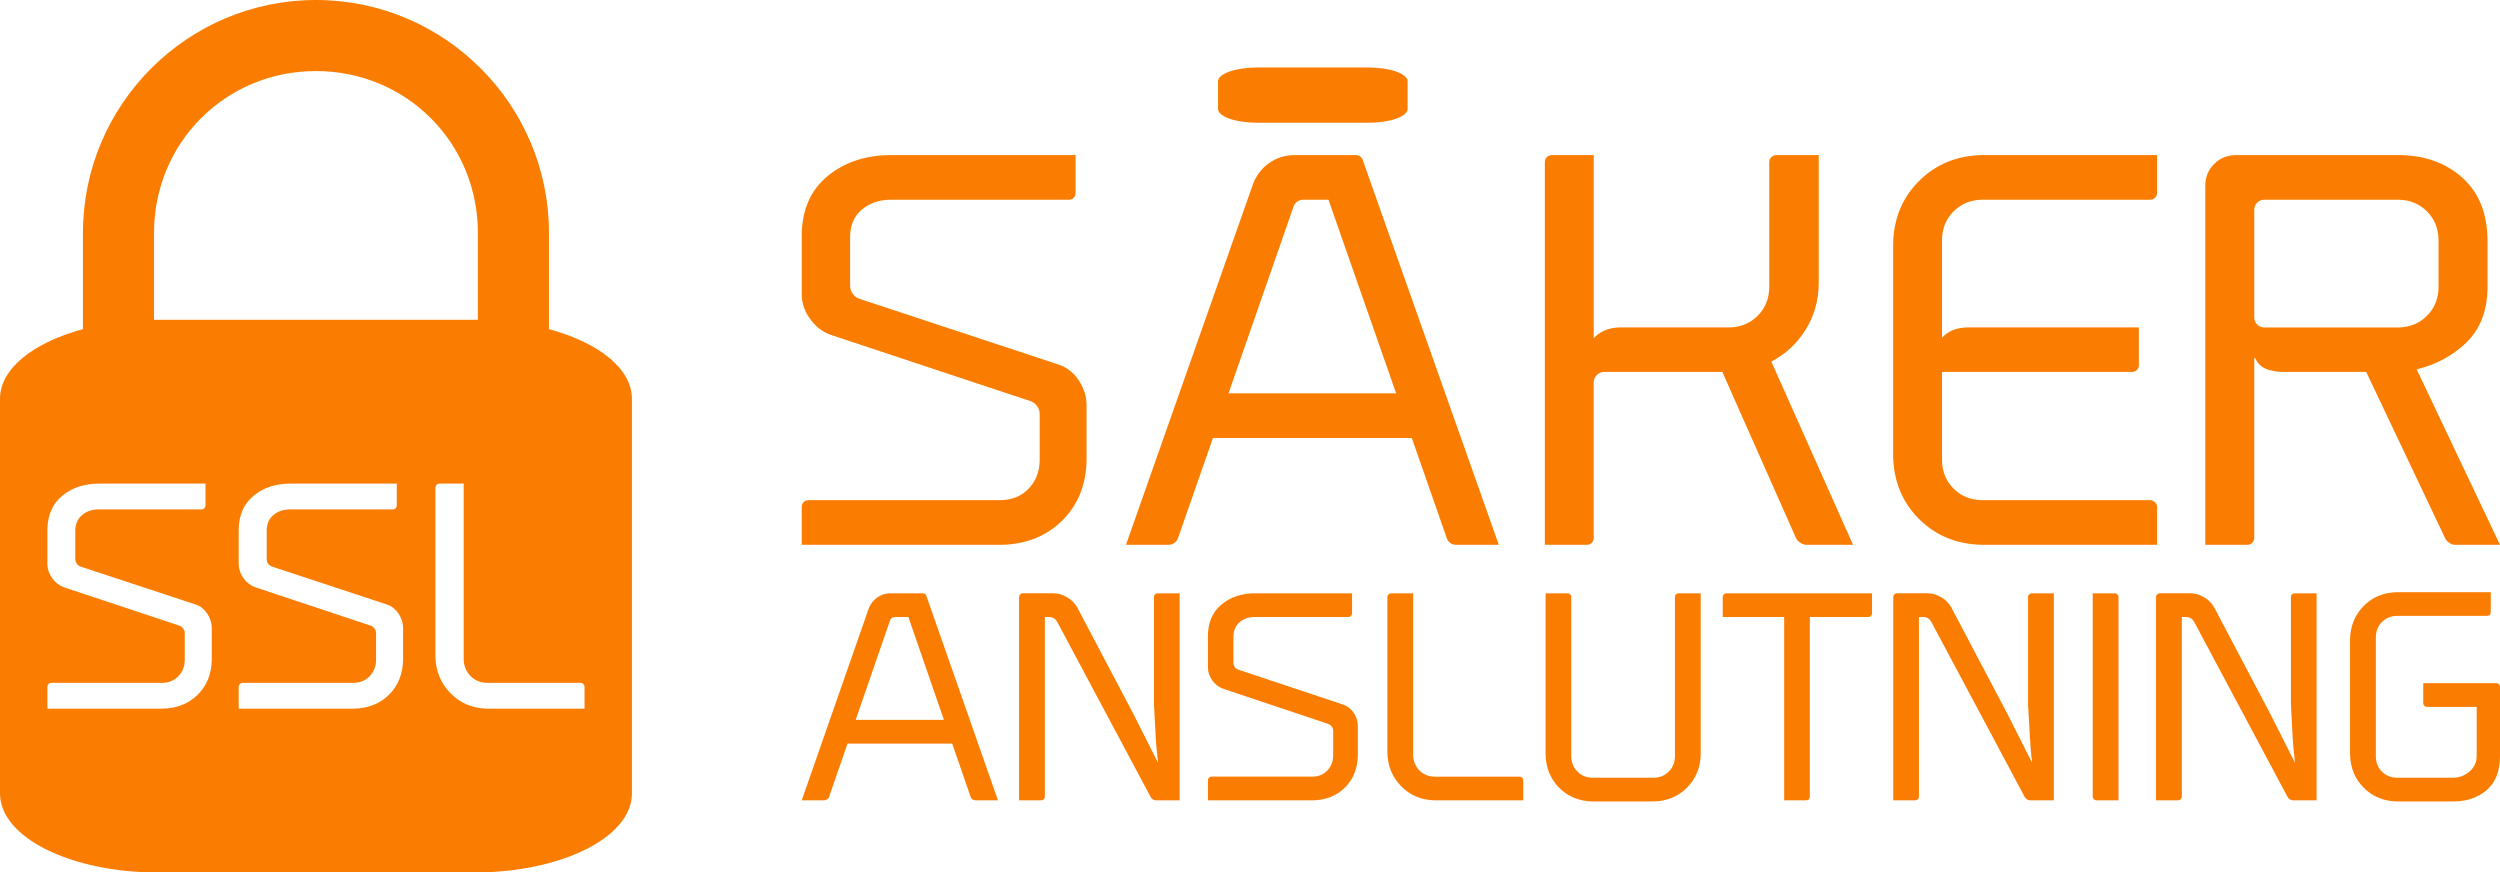 <?xml version="1.0" encoding="UTF-8" standalone="no"?>
<!-- Created with Inkscape (http://www.inkscape.org/) -->

<svg
   xmlns:dc="http://purl.org/dc/elements/1.1/"
   xmlns:cc="http://creativecommons.org/ns#"
   xmlns:rdf="http://www.w3.org/1999/02/22-rdf-syntax-ns#"
   xmlns:svg="http://www.w3.org/2000/svg"
   xmlns="http://www.w3.org/2000/svg"
   version="1.1"
   width="1000"
   height="349"
   id="svg2">
  <defs
     id="defs4" />
  <path
     d="M 126.382,-2.421875e-6 C 74.992,-2.421875e-6 33.175,41.801 33.175,93.172 l 0,38.493 C 13.392,136.988 0,147.438 0,159.498 L 0,317.416 C 0,334.914 28.183,349 63.191,349 l 126.382,0 c 35.008,0 63.191,-14.086 63.191,-31.584 l 0,-157.919 c 0,-12.06 -13.392,-22.509 -33.175,-27.833 l 0,-38.493 C 219.589,41.801 177.773,-2.421875e-6 126.382,-2.421875e-6 z M 503.011,26.994 c -8.752,0 -15.798,2.465 -15.798,5.527 l 0,11.054 c 0,3.062 7.046,5.527 15.798,5.527 l 44.234,0 c 8.752,0 15.798,-2.465 15.798,-5.527 l 0,-11.054 c 0,-3.062 -7.046,-5.527 -15.798,-5.527 l -44.234,0 z m -376.629,1.431 c 36.129,0 64.771,28.631 64.771,64.747 l 0,34.742 c -0.527,-0.006 -1.049,0 -1.58,0 l -126.382,0 c -0.53,0 -1.053,-0.006 -1.58,0 l 0,-34.742 c 0,-36.115 28.642,-64.747 64.771,-64.747 z m 229.71,33.607 c -10.04,0.087 -18.374,2.907 -25.03,8.389 -6.656,5.483 -10.116,13.106 -10.367,22.948 l 0,24.724 c 0.087,3.433 1.237,6.608 3.406,9.574 2.169,2.966 4.836,5.068 8.047,6.218 l 79.976,26.55 c 1.067,0.35 1.963,0.978 2.666,1.925 0.703,0.947 1.06,1.983 1.086,3.06 l 0,18.901 c -0.096,4.471 -1.588,8.187 -4.443,11.153 -2.855,2.966 -6.491,4.477 -10.96,4.59 l -77.064,0 c -0.751,0.008 -1.409,0.265 -1.925,0.74 -0.516,0.476 -0.768,1.135 -0.79,1.974 l 0,15.15 79.779,0 c 9.897,-0.19 18.008,-3.414 24.338,-9.623 6.33,-6.209 9.612,-14.285 9.824,-24.231 l 0,-22.207 c -0.061,-3.442 -1.123,-6.646 -3.11,-9.673 -1.987,-3.027 -4.566,-5.108 -7.751,-6.267 l -79.976,-26.402 c -1.067,-0.346 -1.963,-1.005 -2.666,-1.974 -0.703,-0.969 -1.06,-2.031 -1.086,-3.208 l 0,-20.135 c 0.121,-4.411 1.702,-7.87 4.739,-10.413 3.037,-2.542 6.81,-3.847 11.305,-3.899 l 71.436,0 c 0.842,-0.021 1.497,-0.275 1.975,-0.79 0.477,-0.514 0.732,-1.176 0.741,-1.925 l 0,-15.15 -74.151,0 z m 161.582,0 c -3.81,0.056 -7.196,1.151 -10.12,3.257 -2.924,2.106 -5.058,4.909 -6.368,8.389 l -50.8,144.249 17.081,0 c 0.859,-0.022 1.617,-0.275 2.32,-0.79 0.703,-0.515 1.197,-1.177 1.432,-1.925 l 13.971,-40.022 79.532,0 13.971,40.022 c 0.221,0.748 0.669,1.41 1.333,1.925 0.664,0.515 1.469,0.768 2.419,0.79 l 17.081,0 -54.601,-154.415 c -0.221,-0.424 -0.532,-0.768 -0.987,-1.036 -0.456,-0.268 -0.947,-0.435 -1.481,-0.444 l -24.783,0 z m 102.982,0 c -0.751,0.022 -1.409,0.325 -1.925,0.839 -0.516,0.515 -0.768,1.127 -0.79,1.875 l 0,153.181 16.884,0 c 0.751,-0.022 1.36,-0.275 1.876,-0.79 0.516,-0.515 0.768,-1.177 0.79,-1.925 l 0,-62.477 c 0.035,-1.072 0.471,-1.953 1.234,-2.714 0.764,-0.761 1.689,-1.199 2.765,-1.234 l 47.443,0 29.571,66.671 c 0.347,0.649 0.915,1.185 1.679,1.678 0.764,0.493 1.557,0.764 2.32,0.79 l 18.711,0 -32.682,-73.284 c 5.71,-2.997 10.256,-7.221 13.675,-12.683 3.419,-5.461 5.195,-11.62 5.282,-18.457 l 0,-51.472 -16.884,0 c -0.851,0.022 -1.536,0.325 -2.073,0.839 -0.538,0.515 -0.822,1.127 -0.839,1.875 l 0,50.435 c -0.113,4.471 -1.664,8.187 -4.641,11.153 -2.977,2.966 -6.72,4.527 -11.207,4.639 l -43.938,0 c -2.217,0.026 -4.246,0.43 -6.072,1.234 -1.827,0.804 -3.273,1.838 -4.344,3.109 l 0,-73.284 -16.835,0 z m 171.998,0 c -10.04,0.251 -18.374,3.73 -25.03,10.363 -6.656,6.633 -10.116,14.916 -10.367,24.922 l 0,85.325 c 0.252,10.006 3.712,18.338 10.367,24.971 6.656,6.633 14.99,10.063 25.03,10.314 l 70.201,0 0,-15.15 c -0.022,-0.748 -0.323,-1.361 -0.839,-1.875 -0.516,-0.515 -1.125,-0.817 -1.876,-0.839 l -67.486,0 c -4.486,-0.112 -8.23,-1.623 -11.207,-4.59 -2.976,-2.966 -4.528,-6.682 -4.641,-11.153 l 0,-35.532 76.027,0 c 0.75,-0.022 1.409,-0.275 1.925,-0.79 0.516,-0.515 0.768,-1.127 0.79,-1.875 l 0,-15.15 -68.523,0 c -2.208,0.017 -4.208,0.391 -5.974,1.135 -1.766,0.744 -3.183,1.748 -4.246,3.01 l 0,-39.43 c 0.113,-4.471 1.664,-8.186 4.641,-11.153 2.976,-2.966 6.72,-4.526 11.207,-4.639 l 67.486,0 c 0.75,-0.021 1.36,-0.275 1.876,-0.79 0.516,-0.514 0.817,-1.176 0.839,-1.925 l 0,-15.15 -70.201,0 z m 101.55,0 c -3.419,0.087 -6.267,1.287 -8.541,3.553 -2.273,2.266 -3.468,5.081 -3.554,8.488 l 0,143.854 16.884,0 c 0.751,-0.022 1.36,-0.275 1.876,-0.79 0.516,-0.515 0.818,-1.177 0.839,-1.925 l 0,-72.001 0.395,0 c 0.759,1.959 2.161,3.398 4.196,4.293 2.035,0.895 4.558,1.296 7.504,1.283 l 6.023,0 26.659,0 31.645,66.671 c 0.338,0.649 0.877,1.185 1.58,1.678 0.703,0.493 1.417,0.764 2.172,0.79 l 18.118,0 -33.324,-70.175 c 7.832,-1.924 14.435,-5.49 19.846,-10.709 5.41,-5.219 8.261,-12.333 8.491,-21.418 l 0,-20.135 c -0.252,-10.655 -3.712,-18.898 -10.367,-24.675 -6.656,-5.777 -14.99,-8.715 -25.03,-8.784 l -65.413,0 z m -373.025,17.865 10.219,0 27.054,77.429 -67.042,0 26.017,-74.715 c 0.325,-0.839 0.817,-1.498 1.481,-1.974 0.664,-0.476 1.425,-0.731 2.271,-0.74 z m 384.479,0 53.959,0 c 4.486,0.113 8.181,1.673 11.157,4.639 2.976,2.967 4.528,6.682 4.641,11.153 l 0,19.493 c -0.113,4.471 -1.664,8.187 -4.641,11.153 -2.977,2.966 -6.671,4.527 -11.157,4.639 -0.666,9e-5 -5.364,9e-5 -14.021,0 -8.657,9e-5 -17.311,9e-5 -25.968,0 -8.657,9e-5 -13.305,9e-5 -13.971,0 -1.076,-0.021 -2.001,-0.413 -2.765,-1.135 -0.764,-0.722 -1.15,-1.65 -1.185,-2.813 0,-0.533 0,-4.273 0,-11.202 0,-6.929 0,-13.847 0,-20.776 0,-6.929 0,-10.669 0,-11.202 0.022,-1.072 0.411,-2.002 1.135,-2.764 0.725,-0.761 1.647,-1.15 2.814,-1.184 z M 39.396,193.45 l 42.802,0 0,8.735 c -0.005,0.432 -0.169,0.789 -0.444,1.086 -0.276,0.297 -0.65,0.481 -1.135,0.494 l -41.222,0 c -2.594,0.03 -4.764,0.753 -6.517,2.221 -1.753,1.468 -2.695,3.474 -2.765,6.021 l 0,11.646 c 0.016,0.679 0.236,1.316 0.642,1.875 0.406,0.559 0.914,0.935 1.53,1.135 l 46.159,15.2 c 1.838,0.669 3.346,1.904 4.492,3.652 1.147,1.748 1.742,3.589 1.777,5.576 l 0,12.831 c -0.123,5.743 -2.024,10.43 -5.677,14.015 -3.654,3.586 -8.309,5.417 -14.021,5.527 l -46.06,0 0,-8.735 c 0.013,-0.484 0.146,-0.86 0.444,-1.135 0.298,-0.275 0.702,-0.439 1.135,-0.444 l 44.481,0 c 2.579,-0.065 4.671,-0.952 6.319,-2.665 1.648,-1.713 2.512,-3.833 2.567,-6.415 l 0,-10.906 c -0.016,-0.622 -0.236,-1.23 -0.642,-1.777 -0.406,-0.547 -0.914,-0.933 -1.53,-1.135 l -46.159,-15.348 c -1.853,-0.664 -3.389,-1.84 -4.641,-3.553 -1.252,-1.713 -1.925,-3.544 -1.975,-5.527 l 0,-14.262 c 0.145,-5.683 2.132,-10.109 5.974,-13.275 3.841,-3.166 8.67,-4.786 14.465,-4.836 z m 76.521,0 42.802,0 0,8.735 c -0.005,0.432 -0.169,0.789 -0.444,1.086 -0.276,0.297 -0.65,0.481 -1.135,0.494 l -41.222,0 c -2.594,0.03 -4.764,0.753 -6.517,2.221 -1.753,1.468 -2.645,3.474 -2.715,6.021 l 0,11.646 c 0.016,0.679 0.187,1.316 0.592,1.875 0.406,0.559 0.964,0.935 1.58,1.135 l 46.11,15.2 c 1.838,0.669 3.346,1.904 4.492,3.652 1.147,1.748 1.742,3.589 1.777,5.576 l 0,12.831 c -0.123,5.743 -2.024,10.43 -5.677,14.015 -3.654,3.586 -8.309,5.417 -14.021,5.527 l -46.06,0 0,-8.735 c 0.013,-0.484 0.196,-0.86 0.494,-1.135 0.298,-0.275 0.653,-0.439 1.086,-0.444 l 44.481,0 c 2.579,-0.065 4.671,-0.952 6.319,-2.665 1.648,-1.713 2.512,-3.833 2.567,-6.415 l 0,-10.906 c -0.016,-0.622 -0.236,-1.23 -0.642,-1.777 -0.406,-0.547 -0.914,-0.933 -1.53,-1.135 l -46.159,-15.348 c -1.853,-0.664 -3.389,-1.84 -4.641,-3.553 -1.252,-1.713 -1.925,-3.544 -1.975,-5.527 l 0,-14.262 c 0.145,-5.683 2.132,-10.109 5.974,-13.275 3.841,-3.166 8.67,-4.786 14.465,-4.836 z m 59.834,0 9.726,0 0,70.372 c 0.07,2.644 1.012,4.852 2.765,6.613 1.753,1.76 3.922,2.647 6.517,2.714 l 37.47,0 c 0.433,0.013 0.837,0.196 1.135,0.493 0.298,0.297 0.432,0.654 0.444,1.086 l 0,8.735 -39.05,0 c -5.8,-0.152 -10.638,-2.206 -14.514,-6.119 -3.876,-3.913 -5.922,-8.762 -6.072,-14.607 l 0,-67.708 c 0.013,-0.432 0.196,-0.838 0.494,-1.135 0.298,-0.297 0.653,-0.432 1.086,-0.444 z m 782.929,43.428 c -5.285,0.133 -9.678,1.954 -13.181,5.478 -3.503,3.524 -5.347,7.959 -5.48,13.275 l 0,46.191 c 0.132,5.316 1.976,9.751 5.48,13.275 3.503,3.524 7.896,5.345 13.181,5.478 l 22.709,0 c 5.285,-0.005 9.678,-1.487 13.181,-4.441 3.503,-2.954 5.298,-7.327 5.431,-13.176 l 0,-28.277 c -0.011,-0.397 -0.173,-0.714 -0.444,-0.987 -0.272,-0.273 -0.592,-0.433 -0.987,-0.444 l -29.275,0 0,8.093 c 0.011,0.397 0.172,0.714 0.444,0.987 0.272,0.273 0.592,0.433 0.987,0.444 l 19.945,0 0,19.937 c -0.101,2.375 -1.058,4.346 -2.913,5.922 -1.855,1.576 -3.966,2.408 -6.369,2.467 l -22.709,0 c -2.361,-0.06 -4.357,-0.891 -5.924,-2.467 -1.567,-1.576 -2.36,-3.546 -2.419,-5.922 l 0,-47.968 c 0.059,-2.375 0.852,-4.346 2.419,-5.922 1.567,-1.576 3.563,-2.408 5.924,-2.467 l 36.039,0 c 0.448,-0.011 0.852,-0.121 1.135,-0.395 0.283,-0.273 0.435,-0.639 0.444,-1.036 l 0,-8.044 -37.618,0 z m -602.587,0.444 c -2.005,0.03 -3.743,0.609 -5.282,1.727 -1.539,1.119 -2.667,2.592 -3.357,4.441 l -26.758,76.64 8.985,0 c 0.452,-0.011 0.864,-0.171 1.234,-0.444 0.37,-0.273 0.617,-0.59 0.741,-0.987 l 7.356,-21.27 41.864,0 7.356,21.27 c 0.116,0.397 0.342,0.714 0.691,0.987 0.349,0.273 0.783,0.433 1.284,0.444 l 8.985,0 -28.732,-82.019 c -0.117,-0.225 -0.303,-0.45 -0.543,-0.592 -0.24,-0.142 -0.509,-0.193 -0.79,-0.197 l -13.033,0 z m 52.972,0 c -0.395,0.011 -0.716,0.171 -0.987,0.444 -0.272,0.273 -0.433,0.59 -0.444,0.987 l 0,81.377 8.886,0 c 0.395,-0.011 0.716,-0.171 0.987,-0.444 0.272,-0.273 0.433,-0.59 0.444,-0.987 l 0,-71.902 c 0.016,6e-5 0.184,6e-5 0.543,0 0.359,6e-5 0.824,6e-5 1.333,0 0.569,0.011 1.124,0.165 1.679,0.493 0.555,0.329 0.989,0.775 1.284,1.283 l 37.47,70.224 c 0.183,0.345 0.487,0.676 0.889,0.938 0.402,0.262 0.783,0.381 1.185,0.395 l 9.528,0 0,-82.809 -8.837,0 c -0.395,0.011 -0.765,0.171 -1.037,0.444 -0.272,0.273 -0.384,0.59 -0.395,0.987 l 0,42.983 c 0.24,3.862 0.421,7.662 0.592,11.4 0.171,3.738 0.523,7.744 1.037,11.992 l -9.972,-19.74 -22.364,-42.441 c -0.888,-1.585 -2.198,-2.936 -3.949,-3.997 -1.752,-1.061 -3.561,-1.587 -5.381,-1.629 l -12.49,0 z m 92.763,0 c -5.285,0.046 -9.678,1.528 -13.181,4.441 -3.503,2.913 -5.347,6.961 -5.48,12.189 l 0,13.127 c 0.046,1.824 0.635,3.556 1.777,5.132 1.142,1.576 2.556,2.646 4.246,3.257 l 42.111,14.114 c 0.562,0.186 1.012,0.533 1.382,1.036 0.37,0.503 0.579,1.057 0.592,1.629 l 0,10.018 c -0.05,2.375 -0.818,4.346 -2.32,5.922 -1.503,1.576 -3.424,2.408 -5.776,2.467 l -40.581,0 c -0.395,0.005 -0.716,0.142 -0.987,0.395 -0.272,0.253 -0.433,0.591 -0.444,1.036 l 0,8.044 42.012,0 c 5.209,-0.101 9.454,-1.784 12.786,-5.083 3.332,-3.299 5.072,-7.596 5.184,-12.88 l 0,-11.795 c -0.032,-1.829 -0.583,-3.574 -1.629,-5.182 -1.046,-1.608 -2.421,-2.691 -4.098,-3.306 L 495.359,267.869 c -0.562,-0.184 -1.062,-0.522 -1.432,-1.036 -0.37,-0.515 -0.529,-1.102 -0.543,-1.727 l 0,-10.709 c 0.064,-2.343 0.87,-4.176 2.468,-5.527 1.599,-1.351 3.607,-2.045 5.974,-2.073 l 37.569,0 c 0.443,-0.011 0.785,-0.171 1.037,-0.444 0.251,-0.273 0.39,-0.589 0.395,-0.987 l 0,-8.044 -39.001,0 z m 54.552,0 c -0.395,0.011 -0.716,0.171 -0.987,0.444 -0.272,0.273 -0.433,0.59 -0.444,0.987 l 0,62.328 c 0.137,5.378 1.994,9.823 5.529,13.423 3.535,3.6 7.941,5.486 13.231,5.626 l 35.594,0 0,-8.044 c -0.011,-0.397 -0.123,-0.714 -0.395,-0.987 -0.272,-0.273 -0.592,-0.433 -0.987,-0.444 l -34.212,0 c -2.366,-0.062 -4.375,-0.897 -5.974,-2.517 -1.599,-1.62 -2.404,-3.637 -2.468,-6.07 l 0,-64.747 -8.886,0 z m 61.858,0 0,64.5 c 0.132,5.316 1.927,9.751 5.43,13.275 3.503,3.524 7.896,5.345 13.181,5.478 l 24.783,0 c 5.237,-0.133 9.608,-1.954 13.132,-5.478 3.524,-3.524 5.39,-7.959 5.529,-13.275 l 0,-64.5 -8.886,0 c -0.395,0.011 -0.765,0.171 -1.037,0.444 -0.272,0.273 -0.384,0.59 -0.395,0.987 l 0,63.957 c -0.059,2.375 -0.902,4.346 -2.468,5.922 -1.567,1.576 -3.513,2.408 -5.875,2.467 l -24.783,0 c -2.361,-0.06 -4.308,-0.891 -5.875,-2.467 -1.567,-1.576 -2.409,-3.546 -2.468,-5.922 l 0,-63.957 c -0.011,-0.397 -0.123,-0.714 -0.395,-0.987 -0.272,-0.273 -0.592,-0.433 -0.987,-0.444 l -8.886,0 z m 72.275,0 c -0.395,0.011 -0.716,0.171 -0.987,0.444 -0.272,0.273 -0.433,0.59 -0.444,0.987 l 0,8.044 24.585,0 0,73.333 8.837,0 c 0.443,-0.011 0.835,-0.171 1.086,-0.444 0.251,-0.273 0.341,-0.59 0.346,-0.987 l 0,-71.902 23.499,0 c 0.395,-0.011 0.716,-0.171 0.987,-0.444 0.272,-0.273 0.383,-0.589 0.395,-0.987 l 0,-8.044 -58.304,0 z m 68.177,0 c -0.395,0.011 -0.716,0.171 -0.987,0.444 -0.272,0.273 -0.384,0.59 -0.395,0.987 l 0,81.377 8.837,0 c 0.395,-0.011 0.765,-0.171 1.037,-0.444 0.272,-0.273 0.384,-0.59 0.395,-0.987 l 0,-71.902 c 0.016,6e-5 0.234,6e-5 0.592,0 0.359,6e-5 0.774,6e-5 1.284,0 0.569,0.011 1.124,0.165 1.679,0.493 0.555,0.329 0.989,0.775 1.284,1.283 l 37.47,70.224 c 0.183,0.345 0.487,0.676 0.889,0.938 0.402,0.262 0.832,0.381 1.234,0.395 l 9.528,0 0,-82.809 -8.886,0 c -0.395,0.011 -0.716,0.171 -0.987,0.444 -0.272,0.273 -0.433,0.59 -0.444,0.987 l 0,42.983 c 0.24,3.862 0.47,7.662 0.642,11.4 0.171,3.738 0.473,7.744 0.987,11.992 l -9.972,-19.74 -22.364,-42.441 c -0.888,-1.585 -2.198,-2.936 -3.949,-3.997 -1.752,-1.061 -3.512,-1.587 -5.332,-1.629 l -12.54,0 z m 78.397,0 0,81.377 c 0.011,0.397 0.173,0.714 0.444,0.987 0.272,0.273 0.592,0.433 0.987,0.444 l 8.886,0 0,-81.377 c -0.011,-0.397 -0.173,-0.714 -0.444,-0.987 -0.272,-0.273 -0.592,-0.433 -0.987,-0.444 l -8.886,0 z m 26.758,0 c -0.395,0.011 -0.716,0.171 -0.987,0.444 -0.272,0.273 -0.433,0.59 -0.444,0.987 l 0,81.377 8.886,0 c 0.395,-0.011 0.716,-0.171 0.987,-0.444 0.272,-0.273 0.433,-0.59 0.444,-0.987 l 0,-71.902 c 0.016,6e-5 0.184,6e-5 0.543,0 0.359,6e-5 0.824,6e-5 1.333,0 0.569,0.011 1.123,0.165 1.679,0.493 0.555,0.329 0.989,0.775 1.284,1.283 l 37.47,70.224 c 0.183,0.345 0.487,0.676 0.889,0.938 0.402,0.262 0.783,0.381 1.185,0.395 l 9.528,0 0,-82.809 -8.886,0 c -0.395,0.011 -0.716,0.171 -0.987,0.444 -0.272,0.273 -0.384,0.59 -0.395,0.987 l 0,42.983 c 0.24,3.862 0.421,7.662 0.592,11.4 0.171,3.738 0.523,7.744 1.037,11.992 l -9.972,-19.74 -22.364,-42.441 c -0.888,-1.585 -2.198,-2.936 -3.949,-3.997 -1.752,-1.061 -3.561,-1.587 -5.381,-1.629 l -12.49,0 z m -505.875,9.475 5.381,0 14.218,41.158 -35.298,0 13.724,-39.726 c 0.171,-0.446 0.44,-0.784 0.79,-1.036 0.349,-0.253 0.739,-0.39 1.185,-0.395 z"
     id="rect3050-8"
     style="font-size:medium;font-style:normal;font-variant:normal;font-weight:normal;font-stretch:normal;text-indent:0;text-align:start;text-decoration:none;line-height:normal;letter-spacing:normal;word-spacing:normal;text-transform:none;direction:ltr;block-progression:tb;writing-mode:lr-tb;text-anchor:start;baseline-shift:baseline;color:#000000;fill:#fa7d02;fill-opacity:1;stroke:none;stroke-width:18;marker:none;visibility:visible;display:inline;overflow:visible;enable-background:accumulate;font-family:Sans;-inkscape-font-specification:Sans" />
  <g
     transform="translate(0,-703.362)"
     id="g3035">
    <g
       transform="scale(1.001,0.999)"
       id="text2987-1-4"
       style="font-size:75.993px;font-style:normal;font-variant:normal;font-weight:bold;font-stretch:normal;line-height:125%;letter-spacing:0px;word-spacing:0px;fill:#ffffff;fill-opacity:1;stroke:none;font-family:Calibri;-inkscape-font-specification:Calibri Bold" />
  </g>
</svg>
